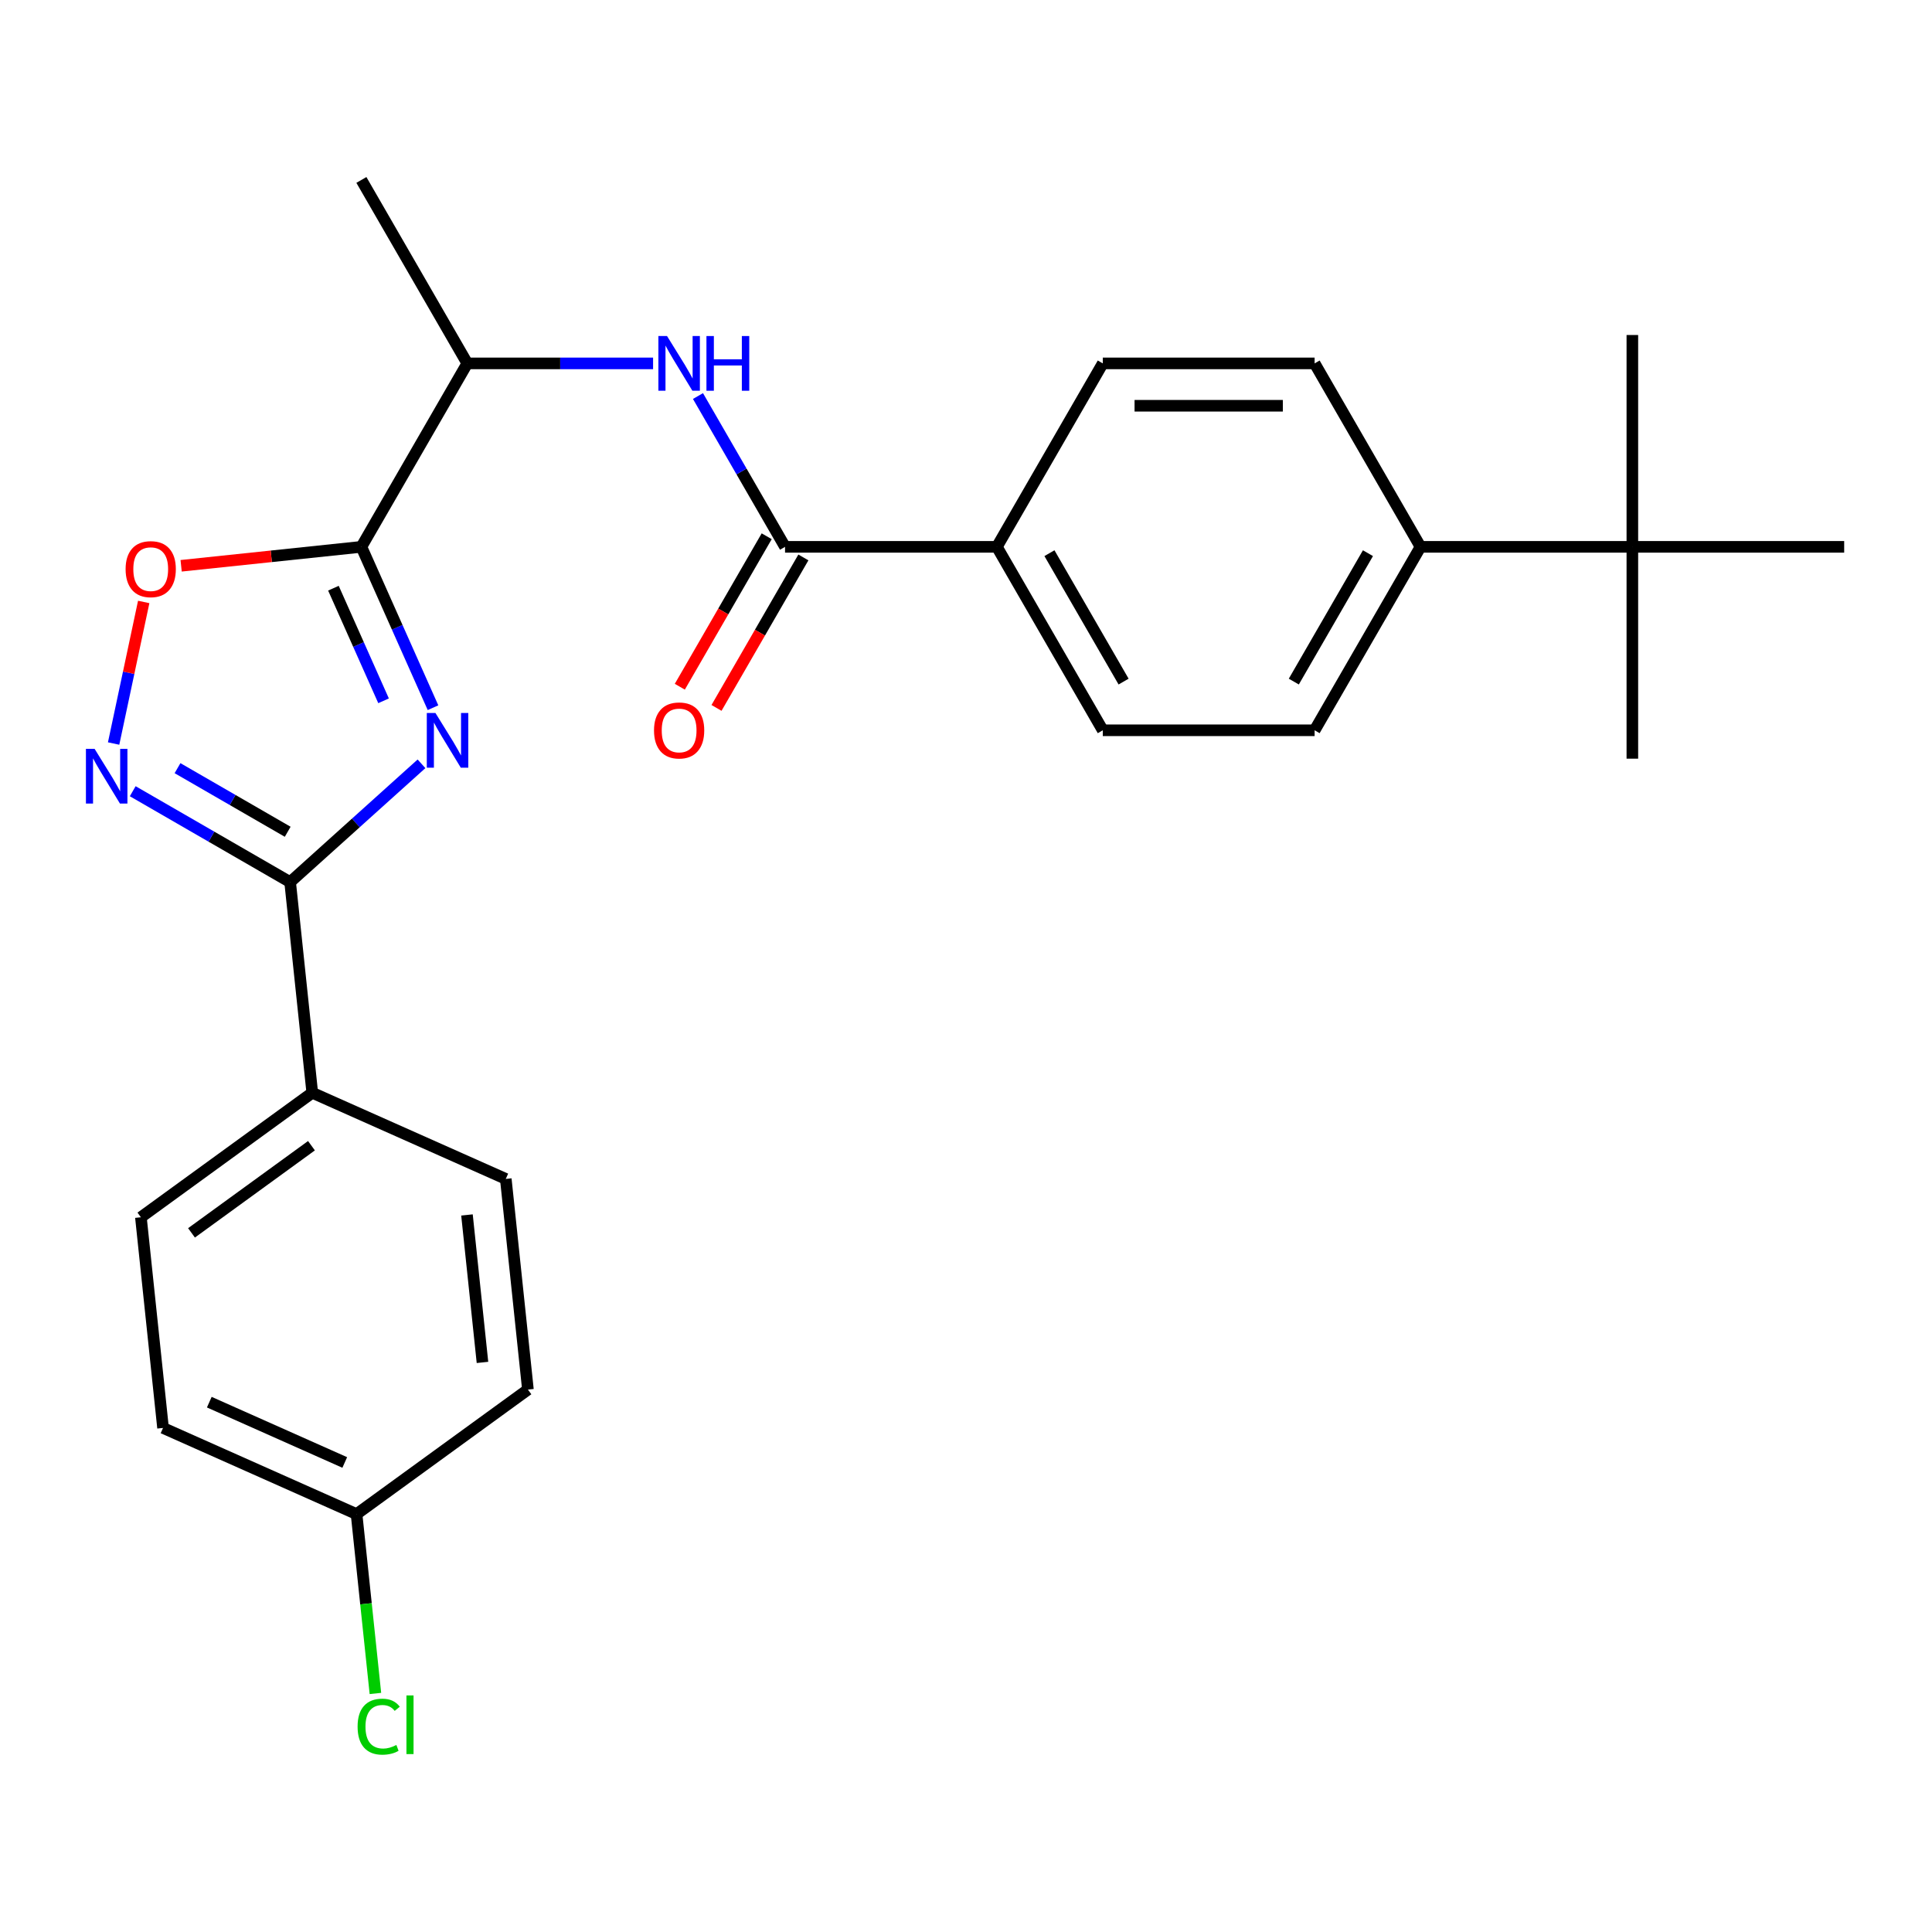 <?xml version='1.0' encoding='iso-8859-1'?>
<svg version='1.1' baseProfile='full'
              xmlns='http://www.w3.org/2000/svg'
                      xmlns:rdkit='http://www.rdkit.org/xml'
                      xmlns:xlink='http://www.w3.org/1999/xlink'
                  xml:space='preserve'
width='1000px' height='1000px' viewBox='0 0 1000 1000'>
<!-- END OF HEADER -->
<rect style='opacity:1.0;fill:#FFFFFF;stroke:none' width='1000' height='1000' x='0' y='0'> </rect>
<path class='bond-0' d='M 224.124,366.306 L 205.589,324.675' style='fill:none;fill-rule:evenodd;stroke:#0000FF;stroke-width:6px;stroke-linecap:butt;stroke-linejoin:miter;stroke-opacity:1' />
<path class='bond-0' d='M 205.589,324.675 L 187.054,283.044' style='fill:none;fill-rule:evenodd;stroke:#000000;stroke-width:6px;stroke-linecap:butt;stroke-linejoin:miter;stroke-opacity:1' />
<path class='bond-0' d='M 198.531,362.735 L 185.557,333.594' style='fill:none;fill-rule:evenodd;stroke:#0000FF;stroke-width:6px;stroke-linecap:butt;stroke-linejoin:miter;stroke-opacity:1' />
<path class='bond-0' d='M 185.557,333.594 L 172.582,304.452' style='fill:none;fill-rule:evenodd;stroke:#000000;stroke-width:6px;stroke-linecap:butt;stroke-linejoin:miter;stroke-opacity:1' />
<path class='bond-1' d='M 218.168,395.345 L 184.169,425.958' style='fill:none;fill-rule:evenodd;stroke:#0000FF;stroke-width:6px;stroke-linecap:butt;stroke-linejoin:miter;stroke-opacity:1' />
<path class='bond-1' d='M 184.169,425.958 L 150.17,456.571' style='fill:none;fill-rule:evenodd;stroke:#000000;stroke-width:6px;stroke-linecap:butt;stroke-linejoin:miter;stroke-opacity:1' />
<path class='bond-3' d='M 187.054,283.044 L 140.404,287.947' style='fill:none;fill-rule:evenodd;stroke:#000000;stroke-width:6px;stroke-linecap:butt;stroke-linejoin:miter;stroke-opacity:1' />
<path class='bond-3' d='M 140.404,287.947 L 93.754,292.85' style='fill:none;fill-rule:evenodd;stroke:#FF0000;stroke-width:6px;stroke-linecap:butt;stroke-linejoin:miter;stroke-opacity:1' />
<path class='bond-6' d='M 187.054,283.044 L 241.875,188.092' style='fill:none;fill-rule:evenodd;stroke:#000000;stroke-width:6px;stroke-linecap:butt;stroke-linejoin:miter;stroke-opacity:1' />
<path class='bond-2' d='M 150.17,456.571 L 109.434,433.052' style='fill:none;fill-rule:evenodd;stroke:#000000;stroke-width:6px;stroke-linecap:butt;stroke-linejoin:miter;stroke-opacity:1' />
<path class='bond-2' d='M 109.434,433.052 L 68.698,409.534' style='fill:none;fill-rule:evenodd;stroke:#0000FF;stroke-width:6px;stroke-linecap:butt;stroke-linejoin:miter;stroke-opacity:1' />
<path class='bond-2' d='M 148.913,430.525 L 120.398,414.062' style='fill:none;fill-rule:evenodd;stroke:#000000;stroke-width:6px;stroke-linecap:butt;stroke-linejoin:miter;stroke-opacity:1' />
<path class='bond-2' d='M 120.398,414.062 L 91.883,397.599' style='fill:none;fill-rule:evenodd;stroke:#0000FF;stroke-width:6px;stroke-linecap:butt;stroke-linejoin:miter;stroke-opacity:1' />
<path class='bond-7' d='M 150.17,456.571 L 161.63,565.612' style='fill:none;fill-rule:evenodd;stroke:#000000;stroke-width:6px;stroke-linecap:butt;stroke-linejoin:miter;stroke-opacity:1' />
<path class='bond-26' d='M 58.809,384.849 L 66.597,348.212' style='fill:none;fill-rule:evenodd;stroke:#0000FF;stroke-width:6px;stroke-linecap:butt;stroke-linejoin:miter;stroke-opacity:1' />
<path class='bond-26' d='M 66.597,348.212 L 74.385,311.574' style='fill:none;fill-rule:evenodd;stroke:#FF0000;stroke-width:6px;stroke-linecap:butt;stroke-linejoin:miter;stroke-opacity:1' />
<path class='bond-4' d='M 406.337,283.044 L 383.806,244.018' style='fill:none;fill-rule:evenodd;stroke:#000000;stroke-width:6px;stroke-linecap:butt;stroke-linejoin:miter;stroke-opacity:1' />
<path class='bond-4' d='M 383.806,244.018 L 361.274,204.993' style='fill:none;fill-rule:evenodd;stroke:#0000FF;stroke-width:6px;stroke-linecap:butt;stroke-linejoin:miter;stroke-opacity:1' />
<path class='bond-8' d='M 406.337,283.044 L 515.979,283.044' style='fill:none;fill-rule:evenodd;stroke:#000000;stroke-width:6px;stroke-linecap:butt;stroke-linejoin:miter;stroke-opacity:1' />
<path class='bond-11' d='M 396.842,277.562 L 374.357,316.508' style='fill:none;fill-rule:evenodd;stroke:#000000;stroke-width:6px;stroke-linecap:butt;stroke-linejoin:miter;stroke-opacity:1' />
<path class='bond-11' d='M 374.357,316.508 L 351.871,355.453' style='fill:none;fill-rule:evenodd;stroke:#FF0000;stroke-width:6px;stroke-linecap:butt;stroke-linejoin:miter;stroke-opacity:1' />
<path class='bond-11' d='M 415.832,288.526 L 393.347,327.472' style='fill:none;fill-rule:evenodd;stroke:#000000;stroke-width:6px;stroke-linecap:butt;stroke-linejoin:miter;stroke-opacity:1' />
<path class='bond-11' d='M 393.347,327.472 L 370.862,366.417' style='fill:none;fill-rule:evenodd;stroke:#FF0000;stroke-width:6px;stroke-linecap:butt;stroke-linejoin:miter;stroke-opacity:1' />
<path class='bond-5' d='M 338.035,188.092 L 289.955,188.092' style='fill:none;fill-rule:evenodd;stroke:#0000FF;stroke-width:6px;stroke-linecap:butt;stroke-linejoin:miter;stroke-opacity:1' />
<path class='bond-5' d='M 289.955,188.092 L 241.875,188.092' style='fill:none;fill-rule:evenodd;stroke:#000000;stroke-width:6px;stroke-linecap:butt;stroke-linejoin:miter;stroke-opacity:1' />
<path class='bond-25' d='M 241.875,188.092 L 187.054,93.139' style='fill:none;fill-rule:evenodd;stroke:#000000;stroke-width:6px;stroke-linecap:butt;stroke-linejoin:miter;stroke-opacity:1' />
<path class='bond-16' d='M 161.63,565.612 L 72.928,630.058' style='fill:none;fill-rule:evenodd;stroke:#000000;stroke-width:6px;stroke-linecap:butt;stroke-linejoin:miter;stroke-opacity:1' />
<path class='bond-16' d='M 161.214,593.019 L 99.123,638.131' style='fill:none;fill-rule:evenodd;stroke:#000000;stroke-width:6px;stroke-linecap:butt;stroke-linejoin:miter;stroke-opacity:1' />
<path class='bond-17' d='M 161.63,565.612 L 261.793,610.207' style='fill:none;fill-rule:evenodd;stroke:#000000;stroke-width:6px;stroke-linecap:butt;stroke-linejoin:miter;stroke-opacity:1' />
<path class='bond-12' d='M 515.979,283.044 L 570.8,188.092' style='fill:none;fill-rule:evenodd;stroke:#000000;stroke-width:6px;stroke-linecap:butt;stroke-linejoin:miter;stroke-opacity:1' />
<path class='bond-13' d='M 515.979,283.044 L 570.8,377.996' style='fill:none;fill-rule:evenodd;stroke:#000000;stroke-width:6px;stroke-linecap:butt;stroke-linejoin:miter;stroke-opacity:1' />
<path class='bond-13' d='M 543.192,286.323 L 581.567,352.789' style='fill:none;fill-rule:evenodd;stroke:#000000;stroke-width:6px;stroke-linecap:butt;stroke-linejoin:miter;stroke-opacity:1' />
<path class='bond-9' d='M 844.904,283.044 L 735.262,283.044' style='fill:none;fill-rule:evenodd;stroke:#000000;stroke-width:6px;stroke-linecap:butt;stroke-linejoin:miter;stroke-opacity:1' />
<path class='bond-22' d='M 844.904,283.044 L 844.904,392.686' style='fill:none;fill-rule:evenodd;stroke:#000000;stroke-width:6px;stroke-linecap:butt;stroke-linejoin:miter;stroke-opacity:1' />
<path class='bond-23' d='M 844.904,283.044 L 844.904,173.402' style='fill:none;fill-rule:evenodd;stroke:#000000;stroke-width:6px;stroke-linecap:butt;stroke-linejoin:miter;stroke-opacity:1' />
<path class='bond-24' d='M 844.904,283.044 L 954.545,283.044' style='fill:none;fill-rule:evenodd;stroke:#000000;stroke-width:6px;stroke-linecap:butt;stroke-linejoin:miter;stroke-opacity:1' />
<path class='bond-10' d='M 735.262,283.044 L 680.441,377.996' style='fill:none;fill-rule:evenodd;stroke:#000000;stroke-width:6px;stroke-linecap:butt;stroke-linejoin:miter;stroke-opacity:1' />
<path class='bond-10' d='M 708.049,286.323 L 669.674,352.789' style='fill:none;fill-rule:evenodd;stroke:#000000;stroke-width:6px;stroke-linecap:butt;stroke-linejoin:miter;stroke-opacity:1' />
<path class='bond-28' d='M 735.262,283.044 L 680.441,188.092' style='fill:none;fill-rule:evenodd;stroke:#000000;stroke-width:6px;stroke-linecap:butt;stroke-linejoin:miter;stroke-opacity:1' />
<path class='bond-14' d='M 570.8,188.092 L 680.441,188.092' style='fill:none;fill-rule:evenodd;stroke:#000000;stroke-width:6px;stroke-linecap:butt;stroke-linejoin:miter;stroke-opacity:1' />
<path class='bond-14' d='M 587.246,210.02 L 663.995,210.02' style='fill:none;fill-rule:evenodd;stroke:#000000;stroke-width:6px;stroke-linecap:butt;stroke-linejoin:miter;stroke-opacity:1' />
<path class='bond-15' d='M 570.8,377.996 L 680.441,377.996' style='fill:none;fill-rule:evenodd;stroke:#000000;stroke-width:6px;stroke-linecap:butt;stroke-linejoin:miter;stroke-opacity:1' />
<path class='bond-19' d='M 72.928,630.058 L 84.389,739.099' style='fill:none;fill-rule:evenodd;stroke:#000000;stroke-width:6px;stroke-linecap:butt;stroke-linejoin:miter;stroke-opacity:1' />
<path class='bond-20' d='M 261.793,610.207 L 273.254,719.249' style='fill:none;fill-rule:evenodd;stroke:#000000;stroke-width:6px;stroke-linecap:butt;stroke-linejoin:miter;stroke-opacity:1' />
<path class='bond-20' d='M 241.704,628.856 L 249.726,705.184' style='fill:none;fill-rule:evenodd;stroke:#000000;stroke-width:6px;stroke-linecap:butt;stroke-linejoin:miter;stroke-opacity:1' />
<path class='bond-18' d='M 184.552,783.694 L 273.254,719.249' style='fill:none;fill-rule:evenodd;stroke:#000000;stroke-width:6px;stroke-linecap:butt;stroke-linejoin:miter;stroke-opacity:1' />
<path class='bond-21' d='M 184.552,783.694 L 189.43,830.114' style='fill:none;fill-rule:evenodd;stroke:#000000;stroke-width:6px;stroke-linecap:butt;stroke-linejoin:miter;stroke-opacity:1' />
<path class='bond-21' d='M 189.43,830.114 L 194.309,876.534' style='fill:none;fill-rule:evenodd;stroke:#00CC00;stroke-width:6px;stroke-linecap:butt;stroke-linejoin:miter;stroke-opacity:1' />
<path class='bond-27' d='M 184.552,783.694 L 84.389,739.099' style='fill:none;fill-rule:evenodd;stroke:#000000;stroke-width:6px;stroke-linecap:butt;stroke-linejoin:miter;stroke-opacity:1' />
<path class='bond-27' d='M 178.446,756.972 L 108.332,725.756' style='fill:none;fill-rule:evenodd;stroke:#000000;stroke-width:6px;stroke-linecap:butt;stroke-linejoin:miter;stroke-opacity:1' />
<path  class='atom-0' d='M 225.389 369.047
L 234.669 384.047
Q 235.589 385.527, 237.069 388.207
Q 238.549 390.887, 238.629 391.047
L 238.629 369.047
L 242.389 369.047
L 242.389 397.367
L 238.509 397.367
L 228.549 380.967
Q 227.389 379.047, 226.149 376.847
Q 224.949 374.647, 224.589 373.967
L 224.589 397.367
L 220.909 397.367
L 220.909 369.047
L 225.389 369.047
' fill='#0000FF'/>
<path  class='atom-3' d='M 48.957 387.59
L 58.237 402.59
Q 59.157 404.07, 60.637 406.75
Q 62.117 409.43, 62.197 409.59
L 62.197 387.59
L 65.957 387.59
L 65.957 415.91
L 62.077 415.91
L 52.117 399.51
Q 50.957 397.59, 49.717 395.39
Q 48.517 393.19, 48.157 392.51
L 48.157 415.91
L 44.477 415.91
L 44.477 387.59
L 48.957 387.59
' fill='#0000FF'/>
<path  class='atom-4' d='M 65.013 294.585
Q 65.013 287.785, 68.373 283.985
Q 71.733 280.185, 78.013 280.185
Q 84.293 280.185, 87.653 283.985
Q 91.013 287.785, 91.013 294.585
Q 91.013 301.465, 87.613 305.385
Q 84.213 309.265, 78.013 309.265
Q 71.773 309.265, 68.373 305.385
Q 65.013 301.505, 65.013 294.585
M 78.013 306.065
Q 82.333 306.065, 84.653 303.185
Q 87.013 300.265, 87.013 294.585
Q 87.013 289.025, 84.653 286.225
Q 82.333 283.385, 78.013 283.385
Q 73.693 283.385, 71.333 286.185
Q 69.013 288.985, 69.013 294.585
Q 69.013 300.305, 71.333 303.185
Q 73.693 306.065, 78.013 306.065
' fill='#FF0000'/>
<path  class='atom-6' d='M 345.256 173.932
L 354.536 188.932
Q 355.456 190.412, 356.936 193.092
Q 358.416 195.772, 358.496 195.932
L 358.496 173.932
L 362.256 173.932
L 362.256 202.252
L 358.376 202.252
L 348.416 185.852
Q 347.256 183.932, 346.016 181.732
Q 344.816 179.532, 344.456 178.852
L 344.456 202.252
L 340.776 202.252
L 340.776 173.932
L 345.256 173.932
' fill='#0000FF'/>
<path  class='atom-6' d='M 365.656 173.932
L 369.496 173.932
L 369.496 185.972
L 383.976 185.972
L 383.976 173.932
L 387.816 173.932
L 387.816 202.252
L 383.976 202.252
L 383.976 189.172
L 369.496 189.172
L 369.496 202.252
L 365.656 202.252
L 365.656 173.932
' fill='#0000FF'/>
<path  class='atom-12' d='M 338.516 378.076
Q 338.516 371.276, 341.876 367.476
Q 345.236 363.676, 351.516 363.676
Q 357.796 363.676, 361.156 367.476
Q 364.516 371.276, 364.516 378.076
Q 364.516 384.956, 361.116 388.876
Q 357.716 392.756, 351.516 392.756
Q 345.276 392.756, 341.876 388.876
Q 338.516 384.996, 338.516 378.076
M 351.516 389.556
Q 355.836 389.556, 358.156 386.676
Q 360.516 383.756, 360.516 378.076
Q 360.516 372.516, 358.156 369.716
Q 355.836 366.876, 351.516 366.876
Q 347.196 366.876, 344.836 369.676
Q 342.516 372.476, 342.516 378.076
Q 342.516 383.796, 344.836 386.676
Q 347.196 389.556, 351.516 389.556
' fill='#FF0000'/>
<path  class='atom-22' d='M 185.092 893.715
Q 185.092 886.675, 188.372 882.995
Q 191.692 879.275, 197.972 879.275
Q 203.812 879.275, 206.932 883.395
L 204.292 885.555
Q 202.012 882.555, 197.972 882.555
Q 193.692 882.555, 191.412 885.435
Q 189.172 888.275, 189.172 893.715
Q 189.172 899.315, 191.492 902.195
Q 193.852 905.075, 198.412 905.075
Q 201.532 905.075, 205.172 903.195
L 206.292 906.195
Q 204.812 907.155, 202.572 907.715
Q 200.332 908.275, 197.852 908.275
Q 191.692 908.275, 188.372 904.515
Q 185.092 900.755, 185.092 893.715
' fill='#00CC00'/>
<path  class='atom-22' d='M 210.372 877.555
L 214.052 877.555
L 214.052 907.915
L 210.372 907.915
L 210.372 877.555
' fill='#00CC00'/>
</svg>
